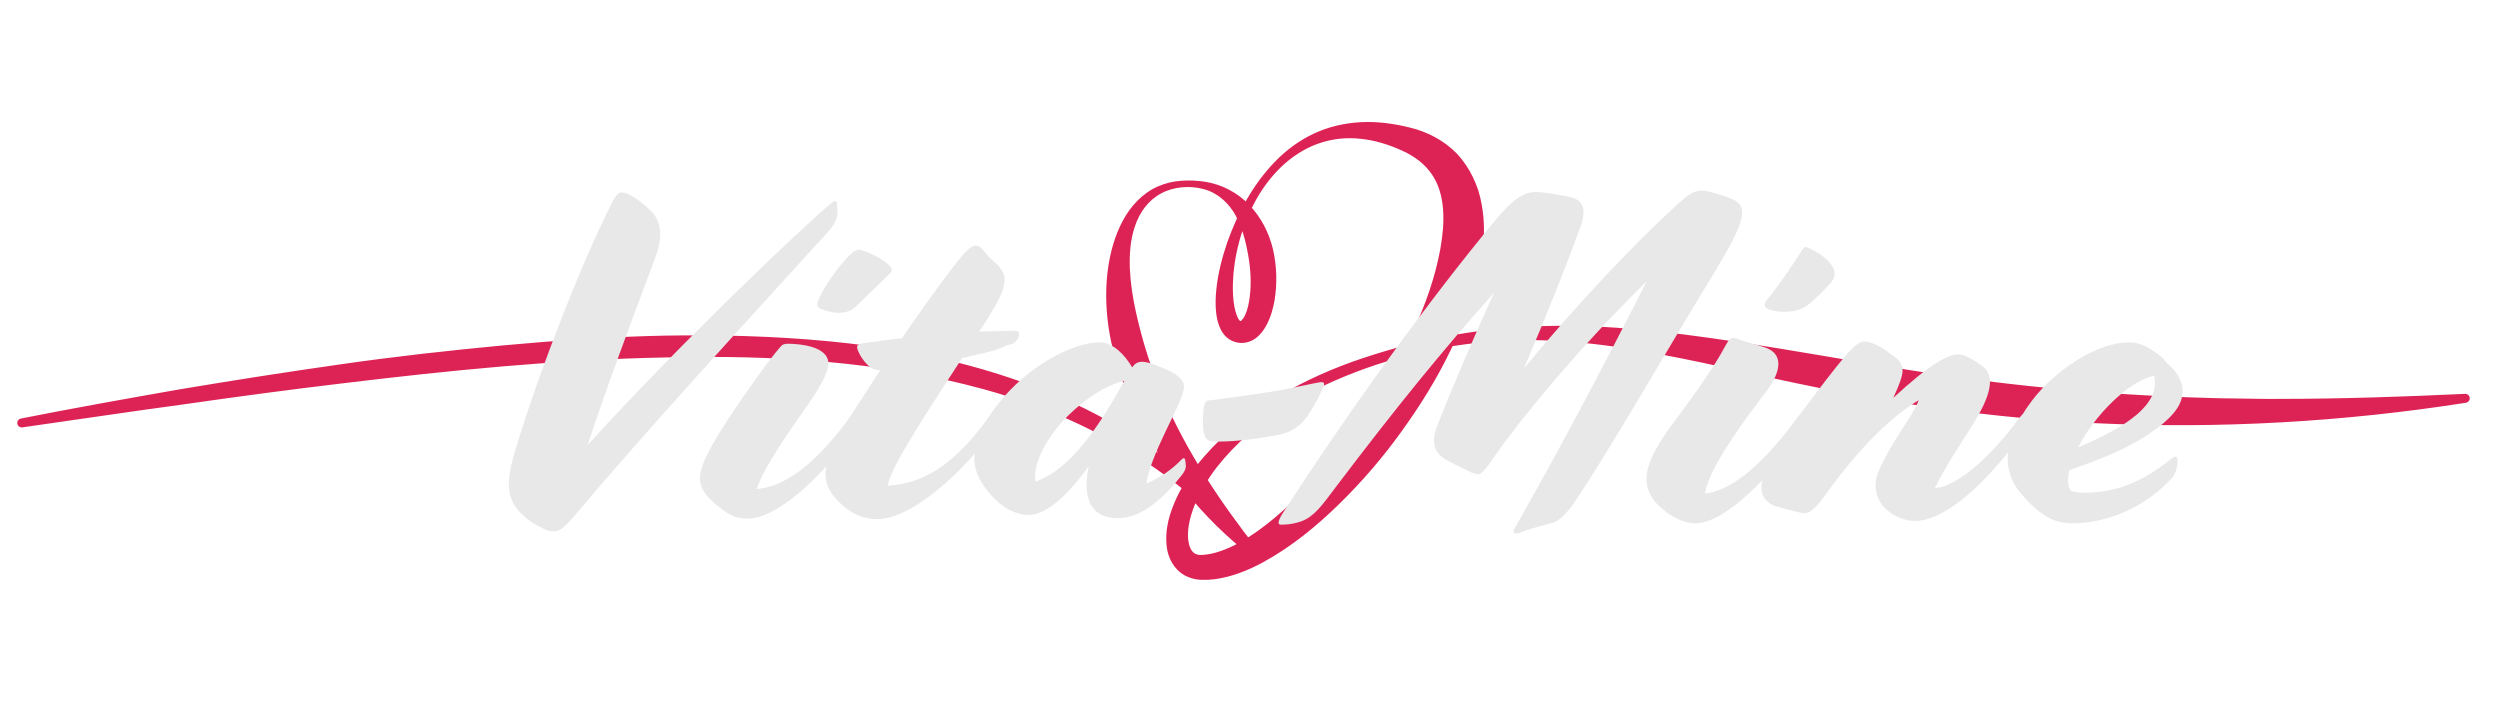 <svg xmlns="http://www.w3.org/2000/svg" xmlns:xlink="http://www.w3.org/1999/xlink" id="Lager_1" x="0px" y="0px" viewBox="0 0 350 100" style="enable-background:new 0 0 350 100;" xml:space="preserve">
<style type="text/css">
	.st0{fill:#DD2355;}
	.st1{fill:#E8E8E8;}
</style>
<g>
	<path class="st0" d="M2.923,58.595c7.429-1.472,14.887-2.794,22.349-4.108   c7.473-1.247,14.96-2.426,22.468-3.489c7.506-1.083,15.05-1.919,22.61-2.635   c7.561-0.696,15.15-1.221,22.762-1.377c7.61-0.129,15.243,0.059,22.849,0.784   c7.598,0.73,15.191,1.993,22.542,4.212c7.341,2.209,14.471,5.297,20.898,9.523   c6.418,4.227,12.107,9.524,16.772,15.565l-0.925,0.842l-0.002-0.002   c-6.959-5.35-12.642-12.48-16.438-20.593c-1.871-4.061-3.335-8.394-3.787-12.939   c-0.222-2.265-0.219-4.572,0.111-6.852c0.317-2.276,0.955-4.535,2.042-6.593   c1.084-2.041,2.752-3.864,4.877-4.807c1.052-0.475,2.18-0.742,3.307-0.816   c1.12-0.089,2.245-0.037,3.373,0.138c2.246,0.359,4.494,1.473,6.158,3.239   c1.687,1.74,2.803,3.967,3.341,6.266c0.523,2.312,0.588,4.685,0.216,7.063   c-0.214,1.191-0.529,2.383-1.189,3.599c-0.337,0.6-0.769,1.235-1.515,1.781   c-0.375,0.269-0.86,0.486-1.384,0.574c-0.522,0.089-1.07,0.038-1.512-0.111   c-0.515-0.162-1.005-0.487-1.317-0.833c-0.314-0.344-0.539-0.705-0.692-1.044   c-0.315-0.685-0.456-1.323-0.545-1.942c-0.165-1.236-0.119-2.396-0.005-3.535   c0.233-2.274,0.81-4.438,1.516-6.538c1.482-4.167,3.592-8.13,6.695-11.332   c1.544-1.595,3.368-2.963,5.428-3.925c2.055-0.977,4.341-1.489,6.648-1.61   c2.313-0.115,4.632,0.214,6.867,0.773c2.292,0.554,4.69,1.737,6.544,3.654   c1.808,1.947,2.988,4.473,3.426,6.959c0.484,2.497,0.411,4.967,0.082,7.312   c-0.332,2.355-0.945,4.603-1.705,6.766c-0.754,2.166-1.633,4.262-2.615,6.292   c-1.942,4.073-4.312,7.88-6.921,11.494c-2.597,3.624-5.506,7.014-8.699,10.145   c-3.193,3.126-6.68,6.013-10.744,8.233c-2.032,1.094-4.249,2.019-6.742,2.361   c-0.635,0.078-1.244,0.11-1.939,0.087c-0.755-0.037-1.575-0.231-2.313-0.651   c-0.742-0.415-1.34-1.061-1.733-1.738c-0.398-0.682-0.61-1.393-0.718-2.071   c-0.355-2.725,0.443-5.037,1.41-7.131c1.004-2.091,2.317-3.958,3.789-5.651   c2.939-3.395,6.477-6.142,10.267-8.364c3.776-2.254,7.798-4.038,11.937-5.42   c4.142-1.378,8.356-2.501,12.663-3.225c4.294-0.788,8.659-1.173,13.03-1.288   c4.372-0.102,8.749,0.108,13.096,0.497c4.347,0.401,8.661,0.997,12.951,1.63   c8.589,1.248,17.036,2.866,25.518,4.151c8.469,1.366,16.982,2.319,25.525,3.008   c4.275,0.289,8.555,0.543,12.843,0.699c2.144,0.062,4.289,0.157,6.436,0.159   c2.147,0.022,4.295,0.091,6.444,0.062c8.597-0.01,17.206-0.296,25.834-0.704   c0.346-0.018,0.641,0.248,0.659,0.594c0.017,0.322-0.219,0.601-0.529,0.652   c-17.118,2.676-34.554,3.69-51.956,2.857c-8.699-0.418-17.375-1.375-25.977-2.672   c-8.597-1.339-17.094-3.129-25.49-5.039c-4.205-0.929-8.407-1.805-12.629-2.508   c-4.219-0.714-8.467-1.226-12.734-1.366c-4.266-0.161-8.546,0.107-12.771,0.752   c-4.213,0.7-8.403,1.708-12.428,3.141c-4.022,1.438-7.92,3.232-11.504,5.509   c-3.558,2.302-6.825,5.069-9.39,8.346c-1.264,1.645-2.343,3.422-3.096,5.281   c-0.741,1.827-1.184,3.87-0.816,5.448c0.184,0.784,0.567,1.26,0.976,1.431   c0.216,0.091,0.476,0.14,0.799,0.129c0.385-0.02,0.854-0.071,1.287-0.16   c1.777-0.375,3.576-1.238,5.264-2.315c3.396-2.164,6.435-5.071,9.246-8.134   c2.802-3.091,5.342-6.44,7.679-9.905c2.318-3.48,4.376-7.124,6.15-10.851   c1.752-3.729,3.098-7.633,3.798-11.464c0.683-3.807,0.725-7.632-1.158-10.419   c-0.937-1.399-2.368-2.539-4.165-3.343c-1.841-0.848-3.794-1.461-5.805-1.668   c-2.007-0.234-4.073-0.008-6.006,0.683c-1.936,0.691-3.708,1.861-5.216,3.315   c-1.498,1.467-2.762,3.193-3.731,5.071c-0.985,1.87-1.734,3.866-2.225,5.916   c-0.509,2.041-0.759,4.149-0.738,6.191c0.018,1.016,0.113,2.03,0.348,2.919   c0.115,0.439,0.266,0.853,0.442,1.131c0.084,0.147,0.176,0.23,0.233,0.276   c0.065,0.044,0.052-0.004,0.052-0.004c0.145-0.01,0.038-0.026,0.169-0.114   c0.12-0.109,0.324-0.381,0.481-0.736c0.332-0.709,0.533-1.647,0.645-2.585   c0.238-1.899,0.112-3.906-0.23-5.823c-0.344-1.917-0.825-3.822-1.763-5.528   c-0.922-1.691-2.472-3.149-4.474-3.676c-1.972-0.526-4.218-0.343-5.978,0.621   c-1.787,0.961-3.021,2.693-3.636,4.6c-0.661,1.904-0.787,3.97-0.706,5.997   c0.098,2.036,0.416,4.061,0.861,6.061c0.887,3.996,2.129,7.949,3.776,11.77   c3.277,7.67,7.973,14.724,13.302,21.495l0.002,0.002l-0.925,0.842   c-4.896-5.688-10.554-10.702-16.94-14.565   c-6.336-3.937-13.296-6.801-20.486-8.791   c-14.428-3.951-29.58-4.824-44.599-4.462   c-15.053,0.287-30.094,1.795-45.09,3.609c-7.503,0.89-14.996,1.898-22.481,2.974   c-7.497,1.006-14.976,2.15-22.471,3.205c-0.343,0.048-0.66-0.19-0.708-0.533   C2.378,58.967,2.6,58.66,2.923,58.595z"></path>
</g>
<g>
	<path class="st1" d="M76.431,74.166c-1.49-0.648-2.526-1.296-3.693-2.527   c-1.879-1.878-1.749-4.47-0.907-7.514c2.462-8.81,9.069-26.43,13.993-36.018   c0.648-1.166,0.972-1.49,2.332-0.842c0.972,0.518,1.879,1.231,2.85,2.138   c1.231,1.166,2.073,3.045,0.778,6.543c-3.304,8.81-6.932,18.463-9.523,26.366   c12.568-13.863,30.188-30.641,34.14-33.88c0.583-0.453,0.713-0.324,0.778,0   c0,0.324,0.065,0.907,0.065,1.295c0,1.102-0.713,2.073-1.425,2.851   c-10.818,11.855-25.977,28.439-34.852,38.998   C78.763,74.166,78.115,74.814,76.431,74.166z"></path>
	<path class="st1" d="M100.04,70.473c-2.915-2.656-3.045-4.146,1.814-11.661   c2.721-4.146,5.96-8.616,7.385-10.235c0.259-0.324,0.518-0.453,1.036-0.453   c1.62,0,5.701,0.324,5.701,2.785c0,1.296-1.296,3.563-3.563,6.737   c-3.563,5.053-5.701,8.486-6.478,10.818c3.045-0.259,7.126-2.137,12.762-9.652   l0.194-0.259c0.453-0.583,0.583-0.648,0.778-0.453l0.194,0.194   c0.453,0.453,0.389,0.778,0.129,1.231l-0.194,0.324   c-2.915,4.859-10.3,12.762-15.159,12.762   C102.761,72.611,101.854,71.963,100.04,70.473z M114.616,41.905   c0.971-2.073,2.462-4.146,3.757-5.571c0.972-1.101,1.555-1.49,2.073-1.36   c1.36,0.389,2.98,1.231,3.693,1.879c0.648,0.518,0.972,0.907,0.453,1.425   c-1.684,1.684-3.563,3.433-4.34,4.211c-1.036,1.166-1.943,1.295-2.915,1.295   c-0.907,0-2.267-0.389-2.721-0.713C114.357,42.876,114.357,42.488,114.616,41.905z"></path>
	<path class="st1" d="M117.659,70.473c-2.785-2.591-3.109-5.312,1.037-11.661   c1.684-2.591,3.174-4.859,4.535-6.996c-0.842,0-1.166-0.195-1.684-0.648   c-0.842-0.777-1.555-2.073-1.555-2.591c0-0.259,0.194-0.453,1.231-0.583   c1.555-0.194,3.304-0.453,5.053-0.648c2.397-3.498,4.599-6.607,7.061-9.847   c1.944-2.591,2.721-3.11,3.239-3.11c0.907,0,1.231,1.037,2.397,2.073   c2.721,2.267,2.138,3.757-1.879,9.976c1.879-0.065,3.563-0.13,4.859-0.13   c0.648,0,0.713,0.195,0.713,0.453c0,0.713-0.583,1.361-1.36,1.49   c-0.778,0.129-0.842,0.518-3.239,1.101l-3.368,0.778   c-7.191,11.013-9.976,15.547-10.43,17.879c5.053-0.324,9.134-2.85,13.863-9.199   l0.194-0.259c0.453-0.583,0.583-0.648,0.777-0.453l0.195,0.194   c0.453,0.453,0.389,0.778,0.129,1.231l-0.194,0.324   c-2.267,3.757-10.624,12.826-16.455,12.826   C121.352,72.676,119.474,72.222,117.659,70.473z"></path>
	<path class="st1" d="M152.412,65.291c-3.498,4.859-6.348,6.802-8.421,6.802   c-2.591,0-5.183-2.137-6.737-4.858c-1.425-2.462-1.296-5.766,2.332-10.495   c4.21-5.506,10.624-8.81,14.317-8.81c1.943,0,3.563,1.749,4.599,3.498   c0.389-0.518,0.712-0.777,1.425-0.777c0.583,0,1.749,0.324,3.693,1.231   c1.49,0.713,2.138,1.49,2.138,2.203c0,0.842-0.518,2.137-2.591,6.348   c-1.295,2.721-2.462,5.442-2.656,7.256c1.749-0.713,3.498-1.879,4.988-3.433   c0.13-0.13,0.324-0.13,0.389,0c0.065,0.194,0.13,0.712,0.13,0.971   s-0.065,0.648-0.518,1.231c-2.073,2.591-5.247,6.09-9.005,6.09   C153.513,72.546,151.311,70.797,152.412,65.291z M157.4,53.306   c-2.786,0.713-5.506,2.591-7.774,4.794c-3.045,2.98-5.053,6.737-4.664,9.329   C148.785,66.068,152.607,62.116,157.4,53.306z"></path>
	<path class="st1" d="M169.058,56.092c2.915-0.389,5.506-0.713,7.903-1.101   c3.368-0.453,7.385-1.49,8.032-1.49c0.453,0,0.453,0.259,0.26,0.713   c-0.453,0.972-0.972,2.138-1.814,3.433c-0.777,1.231-1.944,2.721-4.211,3.174   c-3.368,0.713-7.385,1.102-9.393,0.972c-1.166,0-1.425-1.036-1.425-2.656   C168.411,57.128,168.605,56.157,169.058,56.092z"></path>
	<path class="st1" d="M212.006,74.036c5.635-9.847,12.438-22.609,18.527-34.657   c-9.199,9.004-17.62,19.24-21.053,24.163c-1.425,2.073-2.008,2.85-2.591,2.85   c-0.713,0-1.749-0.713-3.304-1.425c-2.202-1.036-3.693-2.137-2.267-5.636   c1.749-4.47,4.47-10.883,7.838-18.333c-7.126,7.968-13.668,16.001-22.155,27.208   c-1.944,2.591-3.044,4.146-4.859,4.794c-1.359,0.453-2.266,0.453-2.85,0.453   c-0.453,0-0.389-0.518,0.259-1.555c9.717-15.029,20.665-30.058,29.799-41.071   c2.268-2.786,3.952-3.952,5.636-3.952c0.778,0,3.628,0.389,5.053,0.777   c1.49,0.389,2.138,1.555,1.231,4.082c-1.75,4.859-4.276,11.272-7.903,19.823   c7.385-8.94,15.224-17.232,21.312-22.803c1.75-1.555,2.397-2.073,3.629-2.073   c0.712,0,3.174,0.713,4.146,1.166c2.396,1.101,2.008,2.98-2.592,10.559   c-6.219,10.106-14.64,24.876-19.628,32.196   c-0.518,0.778-1.879,2.267-2.656,2.526c-1.037,0.324-2.915,0.713-4.535,1.36   C212.071,74.943,211.618,74.619,212.006,74.036z"></path>
	<path class="st1" d="M233.382,71.769c-1.102-0.842-1.944-1.684-2.332-2.526   c-1.296-2.462-0.325-5.377,3.498-10.43c3.563-4.729,5.895-8.292,6.802-10.041   c0.778-1.425,0.972-1.62,1.814-1.36c1.749,0.648,3.693,1.036,4.535,1.49   c1.62,0.842,1.879,2.786-0.324,5.766c-3.109,4.081-8.162,10.818-8.68,14.446   c3.044-0.389,7.061-2.785,12.697-10.3l0.195-0.259   c0.453-0.583,0.583-0.648,0.777-0.453l0.195,0.194   c0.453,0.453,0.389,0.778,0.13,1.231l-0.195,0.324   c-2.721,4.535-10.3,13.409-15.159,13.409   C235.908,73.258,234.482,72.546,233.382,71.769z M247.374,41.969   c1.62-1.943,3.822-5.182,4.988-7.061c0.195-0.324,0.325-0.389,0.648-0.259   c1.619,0.648,2.979,1.684,3.563,2.721c0.453,0.778,0.389,1.49-0.389,2.397   c-1.49,1.555-2.656,2.656-3.239,3.045c-1.102,0.713-2.073,0.842-3.433,0.842   c-0.648,0-1.944-0.259-2.268-0.583C246.985,42.812,246.985,42.423,247.374,41.969z"></path>
	<path class="st1" d="M263.309,70.408c-0.907-1.425-0.907-2.98-0.324-4.405   c2.008-4.535,4.729-7.579,5.636-9.976c-3.369,2.009-7.903,6.025-13.281,13.539   c-1.231,1.684-2.008,2.268-2.656,2.268c-0.842,0-2.332-0.518-3.886-0.907   c-1.296-0.324-2.203-1.296-2.203-2.656c0-2.008,1.49-5.053,4.794-9.458   c6.932-9.199,8.357-11.013,9.652-11.013c0.712,0,2.009,0.583,3.109,1.36   c1.749,1.231,2.203,1.62,2.203,2.786c0,0.713-0.454,1.944-1.296,3.757   c2.527-2.332,4.599-4.017,6.09-4.924c1.36-0.842,2.267-1.166,2.98-1.166   c0.777,0,1.879,0.518,3.368,1.62c1.295,0.907,1.555,2.591,0.195,5.506   c-1.62,3.369-4.729,7.256-6.802,11.596c2.526-0.065,7.125-3.498,11.595-9.523   l0.195-0.259c0.453-0.583,0.583-0.648,0.777-0.453l0.195,0.194   c0.453,0.453,0.389,0.778,0.13,1.231l-0.195,0.324   c-2.397,3.951-9.911,13.086-15.482,13.086   C266.029,72.935,264.086,71.639,263.309,70.408z"></path>
	<path class="st1" d="M282.902,69.048c-2.267-2.656-3.109-6.802,1.62-13.021   c3.368-4.405,9.263-8.098,13.474-8.098c1.295,0,2.332,0.453,3.304,1.102   c0.972,0.648,1.49,0.971,2.073,1.814c1.231,0.972,2.202,2.462,2.202,3.822   c0,1.944-1.167,3.822-5.506,6.607c-2.267,1.425-5.766,2.98-10.365,4.535   c-0.259,1.231-0.259,2.267,0.195,2.915c0.583,0.194,1.231,0.259,1.944,0.259   c3.693,0,7.579-1.037,12.178-4.794c0.26-0.194,0.389-0.259,0.518-0.259   c0.26,0,0.324,0.259,0.324,0.648c0,0.648-0.259,1.814-0.842,2.397   c-3.693,4.016-8.939,6.283-13.863,6.283   C287.696,73.258,285.687,72.352,282.902,69.048z M301.559,52.594   c-3.564,0.778-8.357,5.571-10.624,10.041c2.915-1.231,5.571-2.591,7.32-3.887   C300.652,56.999,302.206,54.861,301.559,52.594z"></path>
</g>
</svg>